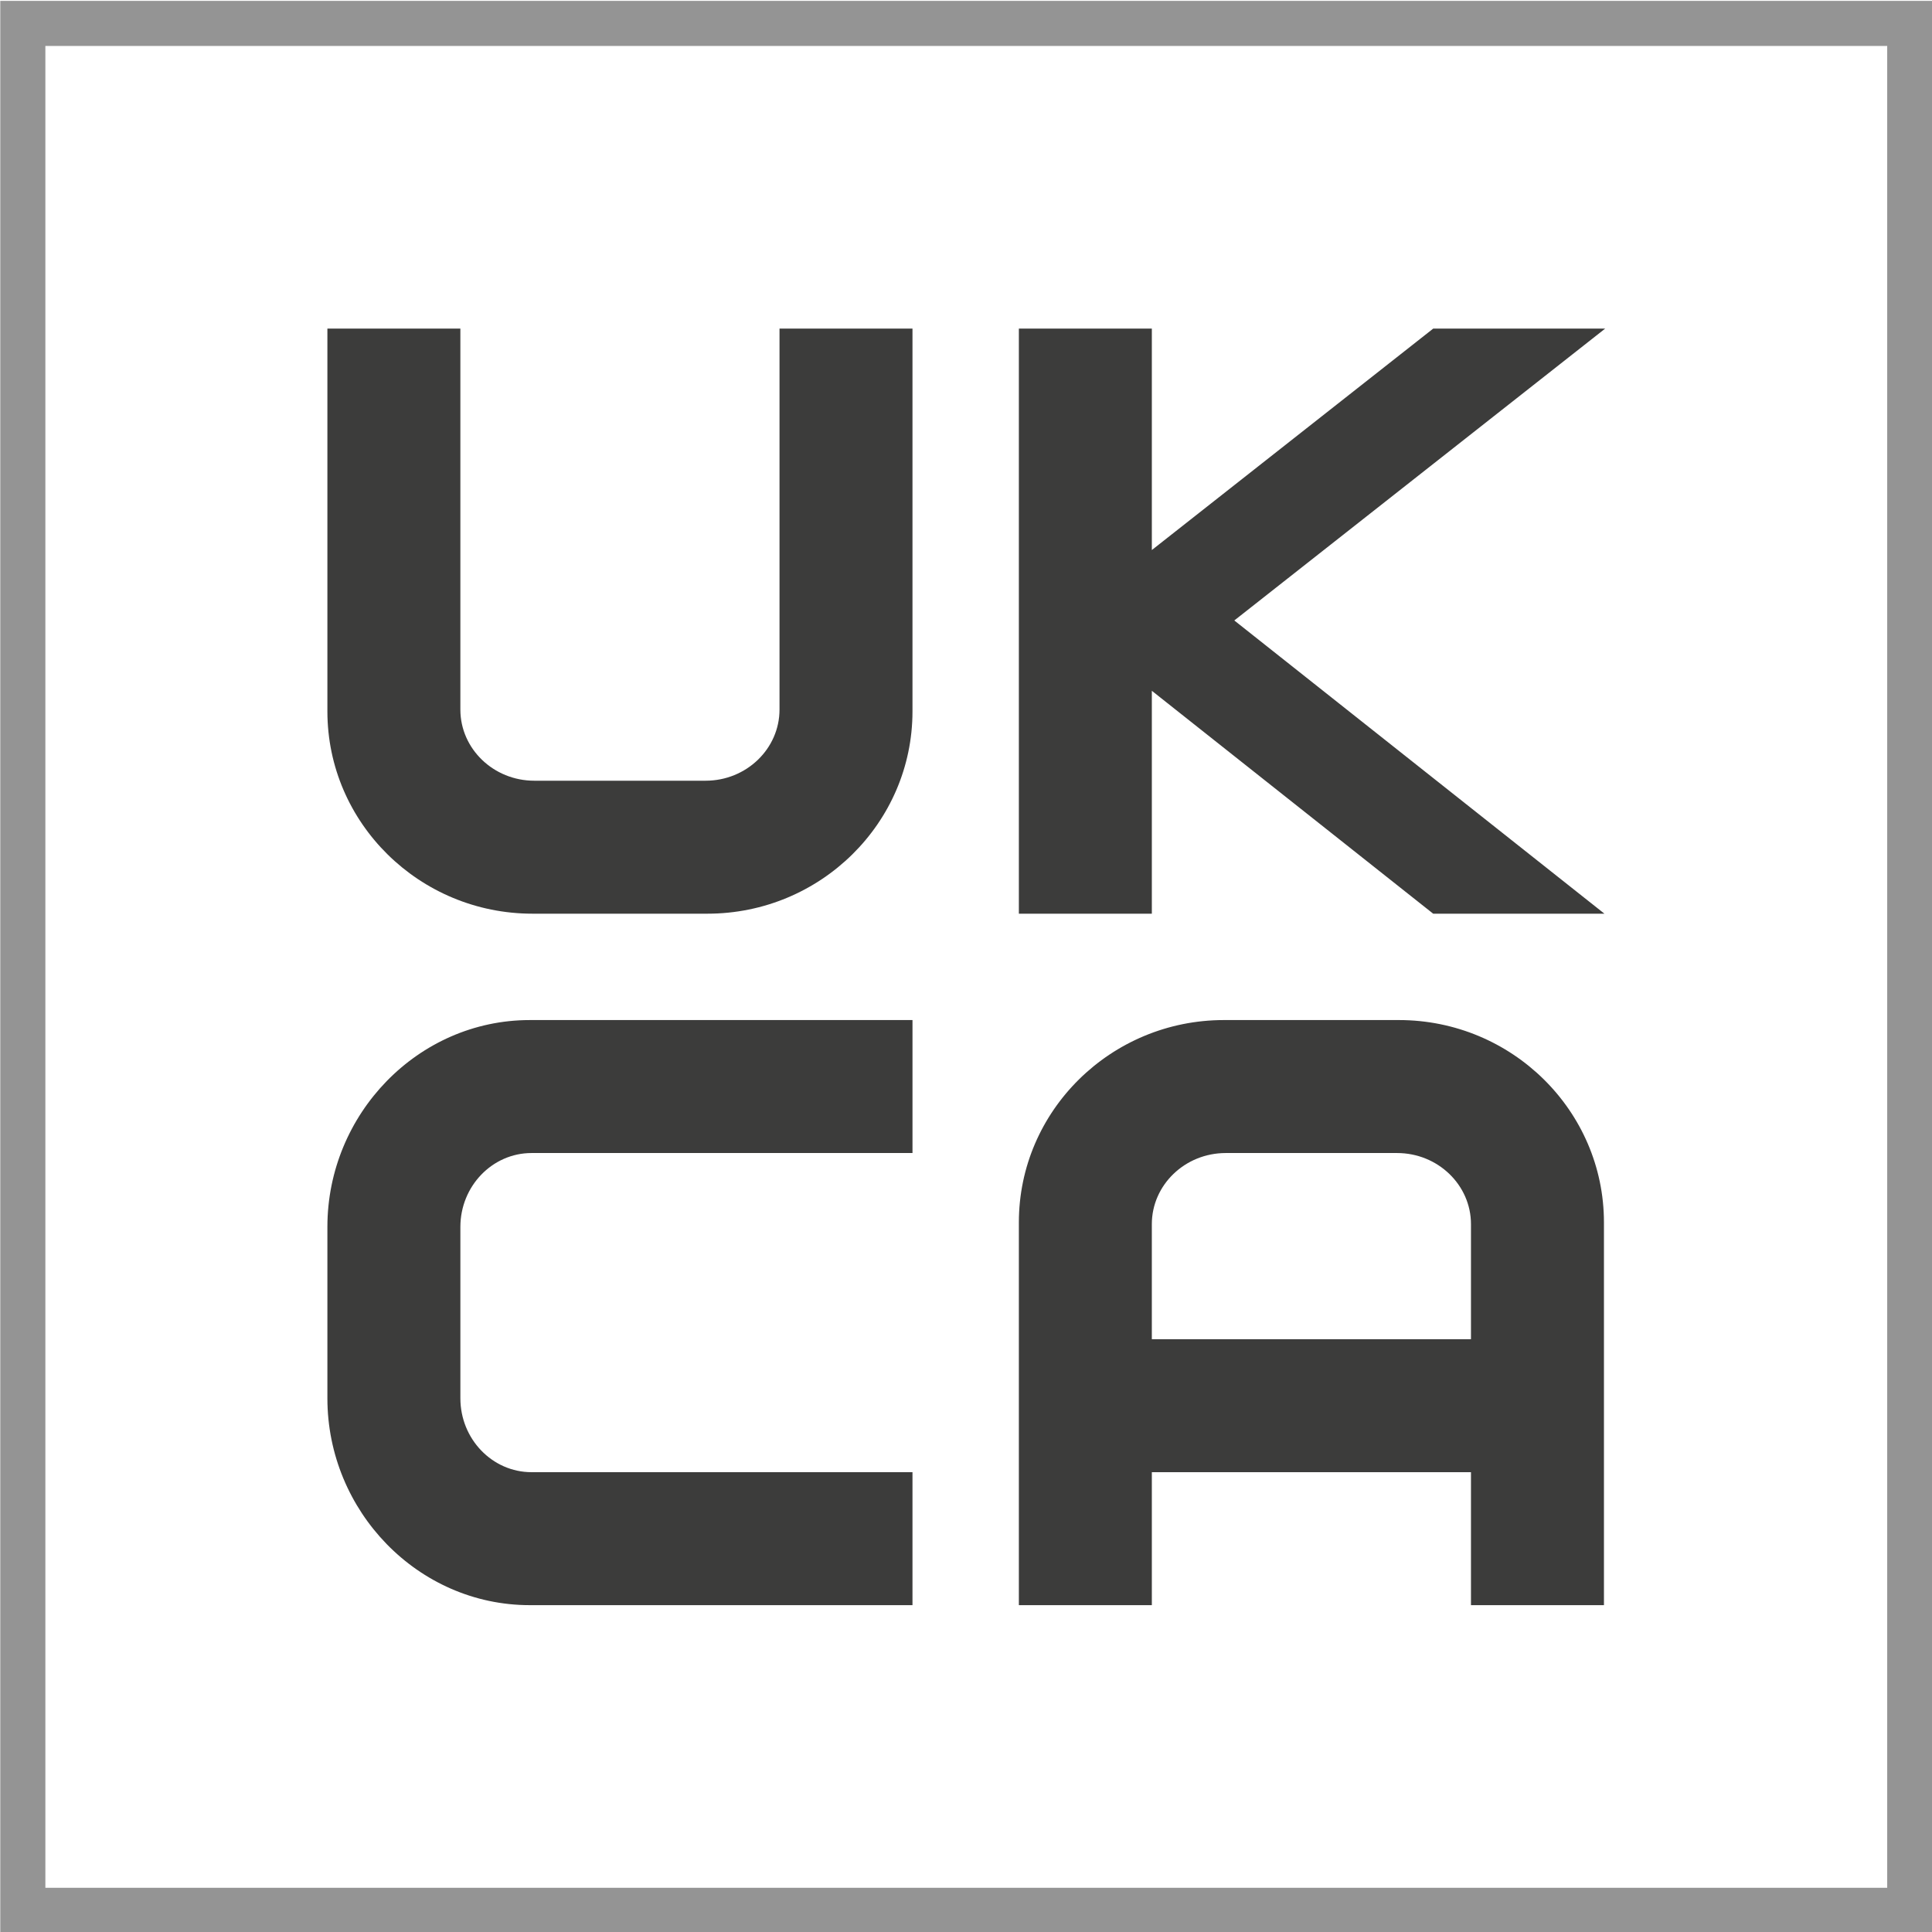 <?xml version="1.0" encoding="utf-8"?>
<!-- Generator: Adobe Illustrator 26.0.3, SVG Export Plug-In . SVG Version: 6.00 Build 0)  -->
<svg version="1.1" xmlns="http://www.w3.org/2000/svg" xmlns:xlink="http://www.w3.org/1999/xlink" x="0px" y="0px"
	 viewBox="0 0 300 300" style="enable-background:new 0 0 300 300;" xml:space="preserve">
<style type="text/css">
	.st0{fill:#949494;}
	.st1{fill:#3C3C3B;}
</style>
<g id="FRAME">
	<path class="st0" d="M293.044,7.136v286h-286v-286H293.044 M300.044,0.136h-300v300h300V0.136
		L300.044,0.136z"/>
</g>
<g id="AW">
	<path class="st1" d="M109.847,141.877H82.682c-17.558,0-31.844-14.094-31.844-31.418V51.026
		h20.648v59.156c0,6.091,5.147,11.047,11.473,11.047h26.61
		c6.326,0,11.473-4.956,11.473-11.047V51.026h20.648v59.434
		C141.691,127.784,127.406,141.877,109.847,141.877z M249.249,51.026h-26.701
		l-43.691,34.384V51.025H158.209v90.852h20.648v-34.611l43.688,34.611h26.59
		l-57.473-45.531L249.249,51.026z M141.691,228.599H82.534
		c-6.091,0-11.047-5.147-11.047-11.473v-26.61c0-6.326,4.956-11.473,11.047-11.473
		h59.157v-20.648H82.256c-17.324,0-31.418,14.562-31.418,32.121v26.61
		c0,17.558,14.094,32.121,31.418,32.121h59.434V228.599z M249.06,189.812v59.435
		h-20.648v-20.649h-49.555v20.649H158.209v-59.435
		c0-17.324,14.285-31.418,31.843-31.418h27.165
		C234.775,158.395,249.06,172.489,249.06,189.812z M228.412,207.95V190.09
		c0-6.091-5.147-11.047-11.473-11.047h-26.61c-6.326,0-11.473,4.956-11.473,11.047
		v17.86H228.412z"/>
</g>
</svg>
